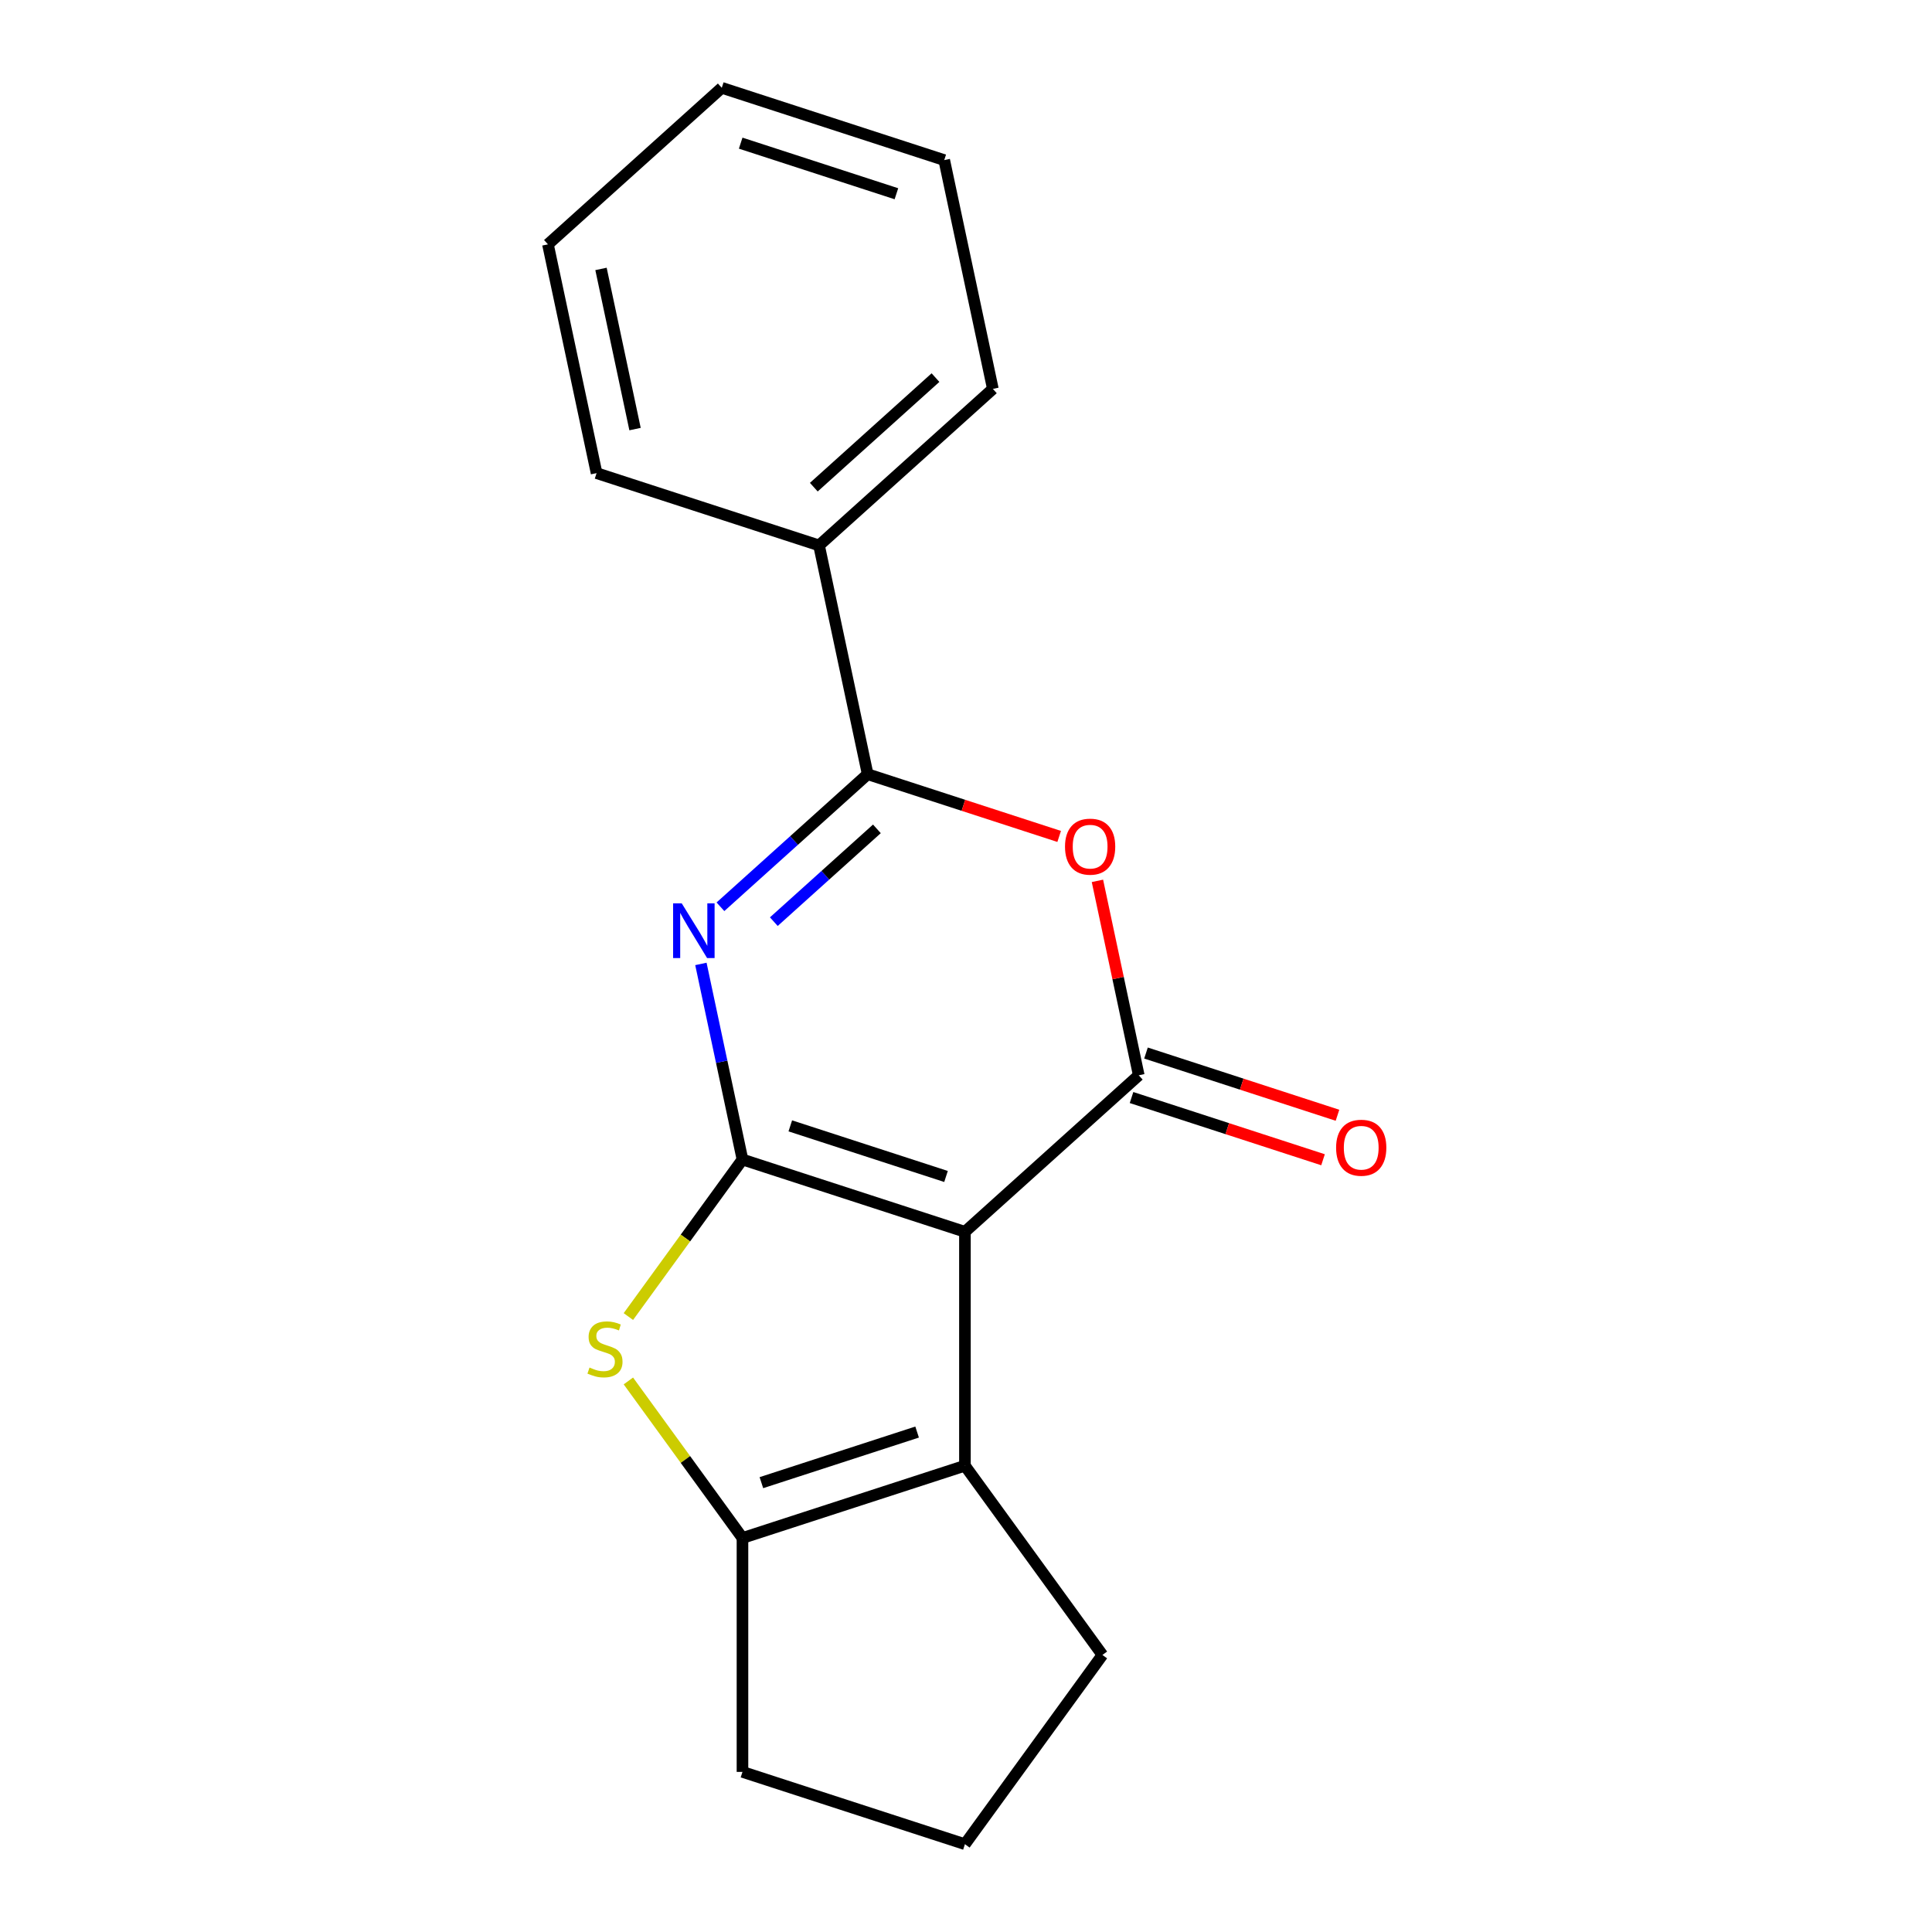 <?xml version='1.0' encoding='iso-8859-1'?>
<svg version='1.1' baseProfile='full'
              xmlns='http://www.w3.org/2000/svg'
                      xmlns:rdkit='http://www.rdkit.org/xml'
                      xmlns:xlink='http://www.w3.org/1999/xlink'
                  xml:space='preserve'
width='1000px' height='1000px' viewBox='0 0 1000 1000'>
<!-- END OF HEADER -->
<rect style='opacity:1.0;fill:#FFFFFF;stroke:none' width='1000' height='1000' x='0' y='0'> </rect>
<path class='bond-0' d='M 384.303,600.166 L 499.448,637.579' style='fill:none;fill-rule:evenodd;stroke:#000000;stroke-width:6px;stroke-linecap:butt;stroke-linejoin:miter;stroke-opacity:1' />
<path class='bond-0' d='M 409.058,582.749 L 489.659,608.938' style='fill:none;fill-rule:evenodd;stroke:#000000;stroke-width:6px;stroke-linecap:butt;stroke-linejoin:miter;stroke-opacity:1' />
<path class='bond-1' d='M 384.303,600.166 L 373.544,549.547' style='fill:none;fill-rule:evenodd;stroke:#000000;stroke-width:6px;stroke-linecap:butt;stroke-linejoin:miter;stroke-opacity:1' />
<path class='bond-1' d='M 373.544,549.547 L 362.785,498.928' style='fill:none;fill-rule:evenodd;stroke:#0000FF;stroke-width:6px;stroke-linecap:butt;stroke-linejoin:miter;stroke-opacity:1' />
<path class='bond-5' d='M 384.303,600.166 L 354.775,640.808' style='fill:none;fill-rule:evenodd;stroke:#000000;stroke-width:6px;stroke-linecap:butt;stroke-linejoin:miter;stroke-opacity:1' />
<path class='bond-5' d='M 354.775,640.808 L 325.247,681.45' style='fill:none;fill-rule:evenodd;stroke:#CCCC00;stroke-width:6px;stroke-linecap:butt;stroke-linejoin:miter;stroke-opacity:1' />
<path class='bond-2' d='M 499.448,637.579 L 589.421,556.567' style='fill:none;fill-rule:evenodd;stroke:#000000;stroke-width:6px;stroke-linecap:butt;stroke-linejoin:miter;stroke-opacity:1' />
<path class='bond-6' d='M 499.448,637.579 L 499.448,758.649' style='fill:none;fill-rule:evenodd;stroke:#000000;stroke-width:6px;stroke-linecap:butt;stroke-linejoin:miter;stroke-opacity:1' />
<path class='bond-3' d='M 372.898,469.345 L 411.001,435.037' style='fill:none;fill-rule:evenodd;stroke:#0000FF;stroke-width:6px;stroke-linecap:butt;stroke-linejoin:miter;stroke-opacity:1' />
<path class='bond-3' d='M 411.001,435.037 L 449.104,400.729' style='fill:none;fill-rule:evenodd;stroke:#000000;stroke-width:6px;stroke-linecap:butt;stroke-linejoin:miter;stroke-opacity:1' />
<path class='bond-3' d='M 400.532,477.048 L 427.204,453.032' style='fill:none;fill-rule:evenodd;stroke:#0000FF;stroke-width:6px;stroke-linecap:butt;stroke-linejoin:miter;stroke-opacity:1' />
<path class='bond-3' d='M 427.204,453.032 L 453.876,429.016' style='fill:none;fill-rule:evenodd;stroke:#000000;stroke-width:6px;stroke-linecap:butt;stroke-linejoin:miter;stroke-opacity:1' />
<path class='bond-8' d='M 585.68,568.081 L 635.239,584.184' style='fill:none;fill-rule:evenodd;stroke:#000000;stroke-width:6px;stroke-linecap:butt;stroke-linejoin:miter;stroke-opacity:1' />
<path class='bond-8' d='M 635.239,584.184 L 684.798,600.287' style='fill:none;fill-rule:evenodd;stroke:#FF0000;stroke-width:6px;stroke-linecap:butt;stroke-linejoin:miter;stroke-opacity:1' />
<path class='bond-8' d='M 593.163,545.052 L 642.722,561.155' style='fill:none;fill-rule:evenodd;stroke:#000000;stroke-width:6px;stroke-linecap:butt;stroke-linejoin:miter;stroke-opacity:1' />
<path class='bond-8' d='M 642.722,561.155 L 692.281,577.258' style='fill:none;fill-rule:evenodd;stroke:#FF0000;stroke-width:6px;stroke-linecap:butt;stroke-linejoin:miter;stroke-opacity:1' />
<path class='bond-19' d='M 589.421,556.567 L 578.726,506.248' style='fill:none;fill-rule:evenodd;stroke:#000000;stroke-width:6px;stroke-linecap:butt;stroke-linejoin:miter;stroke-opacity:1' />
<path class='bond-19' d='M 578.726,506.248 L 568.03,455.929' style='fill:none;fill-rule:evenodd;stroke:#FF0000;stroke-width:6px;stroke-linecap:butt;stroke-linejoin:miter;stroke-opacity:1' />
<path class='bond-4' d='M 449.104,400.729 L 498.664,416.832' style='fill:none;fill-rule:evenodd;stroke:#000000;stroke-width:6px;stroke-linecap:butt;stroke-linejoin:miter;stroke-opacity:1' />
<path class='bond-4' d='M 498.664,416.832 L 548.223,432.934' style='fill:none;fill-rule:evenodd;stroke:#FF0000;stroke-width:6px;stroke-linecap:butt;stroke-linejoin:miter;stroke-opacity:1' />
<path class='bond-9' d='M 449.104,400.729 L 423.932,282.304' style='fill:none;fill-rule:evenodd;stroke:#000000;stroke-width:6px;stroke-linecap:butt;stroke-linejoin:miter;stroke-opacity:1' />
<path class='bond-7' d='M 325.247,714.778 L 354.775,755.42' style='fill:none;fill-rule:evenodd;stroke:#CCCC00;stroke-width:6px;stroke-linecap:butt;stroke-linejoin:miter;stroke-opacity:1' />
<path class='bond-7' d='M 354.775,755.42 L 384.303,796.062' style='fill:none;fill-rule:evenodd;stroke:#000000;stroke-width:6px;stroke-linecap:butt;stroke-linejoin:miter;stroke-opacity:1' />
<path class='bond-10' d='M 499.448,758.649 L 570.612,856.597' style='fill:none;fill-rule:evenodd;stroke:#000000;stroke-width:6px;stroke-linecap:butt;stroke-linejoin:miter;stroke-opacity:1' />
<path class='bond-18' d='M 499.448,758.649 L 384.303,796.062' style='fill:none;fill-rule:evenodd;stroke:#000000;stroke-width:6px;stroke-linecap:butt;stroke-linejoin:miter;stroke-opacity:1' />
<path class='bond-18' d='M 474.694,741.232 L 394.093,767.421' style='fill:none;fill-rule:evenodd;stroke:#000000;stroke-width:6px;stroke-linecap:butt;stroke-linejoin:miter;stroke-opacity:1' />
<path class='bond-11' d='M 384.303,796.062 L 384.303,917.133' style='fill:none;fill-rule:evenodd;stroke:#000000;stroke-width:6px;stroke-linecap:butt;stroke-linejoin:miter;stroke-opacity:1' />
<path class='bond-13' d='M 423.932,282.304 L 513.905,201.292' style='fill:none;fill-rule:evenodd;stroke:#000000;stroke-width:6px;stroke-linecap:butt;stroke-linejoin:miter;stroke-opacity:1' />
<path class='bond-13' d='M 421.226,252.158 L 484.207,195.449' style='fill:none;fill-rule:evenodd;stroke:#000000;stroke-width:6px;stroke-linecap:butt;stroke-linejoin:miter;stroke-opacity:1' />
<path class='bond-14' d='M 423.932,282.304 L 308.788,244.891' style='fill:none;fill-rule:evenodd;stroke:#000000;stroke-width:6px;stroke-linecap:butt;stroke-linejoin:miter;stroke-opacity:1' />
<path class='bond-20' d='M 570.612,856.597 L 499.448,954.545' style='fill:none;fill-rule:evenodd;stroke:#000000;stroke-width:6px;stroke-linecap:butt;stroke-linejoin:miter;stroke-opacity:1' />
<path class='bond-12' d='M 384.303,917.133 L 499.448,954.545' style='fill:none;fill-rule:evenodd;stroke:#000000;stroke-width:6px;stroke-linecap:butt;stroke-linejoin:miter;stroke-opacity:1' />
<path class='bond-16' d='M 513.905,201.292 L 488.733,82.867' style='fill:none;fill-rule:evenodd;stroke:#000000;stroke-width:6px;stroke-linecap:butt;stroke-linejoin:miter;stroke-opacity:1' />
<path class='bond-15' d='M 308.788,244.891 L 283.616,126.467' style='fill:none;fill-rule:evenodd;stroke:#000000;stroke-width:6px;stroke-linecap:butt;stroke-linejoin:miter;stroke-opacity:1' />
<path class='bond-15' d='M 328.697,222.093 L 311.076,139.196' style='fill:none;fill-rule:evenodd;stroke:#000000;stroke-width:6px;stroke-linecap:butt;stroke-linejoin:miter;stroke-opacity:1' />
<path class='bond-17' d='M 283.616,126.467 L 373.589,45.455' style='fill:none;fill-rule:evenodd;stroke:#000000;stroke-width:6px;stroke-linecap:butt;stroke-linejoin:miter;stroke-opacity:1' />
<path class='bond-21' d='M 488.733,82.867 L 373.589,45.455' style='fill:none;fill-rule:evenodd;stroke:#000000;stroke-width:6px;stroke-linecap:butt;stroke-linejoin:miter;stroke-opacity:1' />
<path class='bond-21' d='M 463.979,100.284 L 383.378,74.096' style='fill:none;fill-rule:evenodd;stroke:#000000;stroke-width:6px;stroke-linecap:butt;stroke-linejoin:miter;stroke-opacity:1' />
<path  class='atom-2' d='M 352.872 467.581
L 362.152 482.581
Q 363.072 484.061, 364.552 486.741
Q 366.032 489.421, 366.112 489.581
L 366.112 467.581
L 369.872 467.581
L 369.872 495.901
L 365.992 495.901
L 356.032 479.501
Q 354.872 477.581, 353.632 475.381
Q 352.432 473.181, 352.072 472.501
L 352.072 495.901
L 348.392 495.901
L 348.392 467.581
L 352.872 467.581
' fill='#0000FF'/>
<path  class='atom-5' d='M 551.249 438.222
Q 551.249 431.422, 554.609 427.622
Q 557.969 423.822, 564.249 423.822
Q 570.529 423.822, 573.889 427.622
Q 577.249 431.422, 577.249 438.222
Q 577.249 445.102, 573.849 449.022
Q 570.449 452.902, 564.249 452.902
Q 558.009 452.902, 554.609 449.022
Q 551.249 445.142, 551.249 438.222
M 564.249 449.702
Q 568.569 449.702, 570.889 446.822
Q 573.249 443.902, 573.249 438.222
Q 573.249 432.662, 570.889 429.862
Q 568.569 427.022, 564.249 427.022
Q 559.929 427.022, 557.569 429.822
Q 555.249 432.622, 555.249 438.222
Q 555.249 443.942, 557.569 446.822
Q 559.929 449.702, 564.249 449.702
' fill='#FF0000'/>
<path  class='atom-6' d='M 305.14 707.834
Q 305.46 707.954, 306.78 708.514
Q 308.1 709.074, 309.54 709.434
Q 311.02 709.754, 312.46 709.754
Q 315.14 709.754, 316.7 708.474
Q 318.26 707.154, 318.26 704.874
Q 318.26 703.314, 317.46 702.354
Q 316.7 701.394, 315.5 700.874
Q 314.3 700.354, 312.3 699.754
Q 309.78 698.994, 308.26 698.274
Q 306.78 697.554, 305.7 696.034
Q 304.66 694.514, 304.66 691.954
Q 304.66 688.394, 307.06 686.194
Q 309.5 683.994, 314.3 683.994
Q 317.58 683.994, 321.3 685.554
L 320.38 688.634
Q 316.98 687.234, 314.42 687.234
Q 311.66 687.234, 310.14 688.394
Q 308.62 689.514, 308.66 691.474
Q 308.66 692.994, 309.42 693.914
Q 310.22 694.834, 311.34 695.354
Q 312.5 695.874, 314.42 696.474
Q 316.98 697.274, 318.5 698.074
Q 320.02 698.874, 321.1 700.514
Q 322.22 702.114, 322.22 704.874
Q 322.22 708.794, 319.58 710.914
Q 316.98 712.994, 312.62 712.994
Q 310.1 712.994, 308.18 712.434
Q 306.3 711.914, 304.06 710.994
L 305.14 707.834
' fill='#CCCC00'/>
<path  class='atom-9' d='M 691.566 594.06
Q 691.566 587.26, 694.926 583.46
Q 698.286 579.66, 704.566 579.66
Q 710.846 579.66, 714.206 583.46
Q 717.566 587.26, 717.566 594.06
Q 717.566 600.94, 714.166 604.86
Q 710.766 608.74, 704.566 608.74
Q 698.326 608.74, 694.926 604.86
Q 691.566 600.98, 691.566 594.06
M 704.566 605.54
Q 708.886 605.54, 711.206 602.66
Q 713.566 599.74, 713.566 594.06
Q 713.566 588.5, 711.206 585.7
Q 708.886 582.86, 704.566 582.86
Q 700.246 582.86, 697.886 585.66
Q 695.566 588.46, 695.566 594.06
Q 695.566 599.78, 697.886 602.66
Q 700.246 605.54, 704.566 605.54
' fill='#FF0000'/>
</svg>
